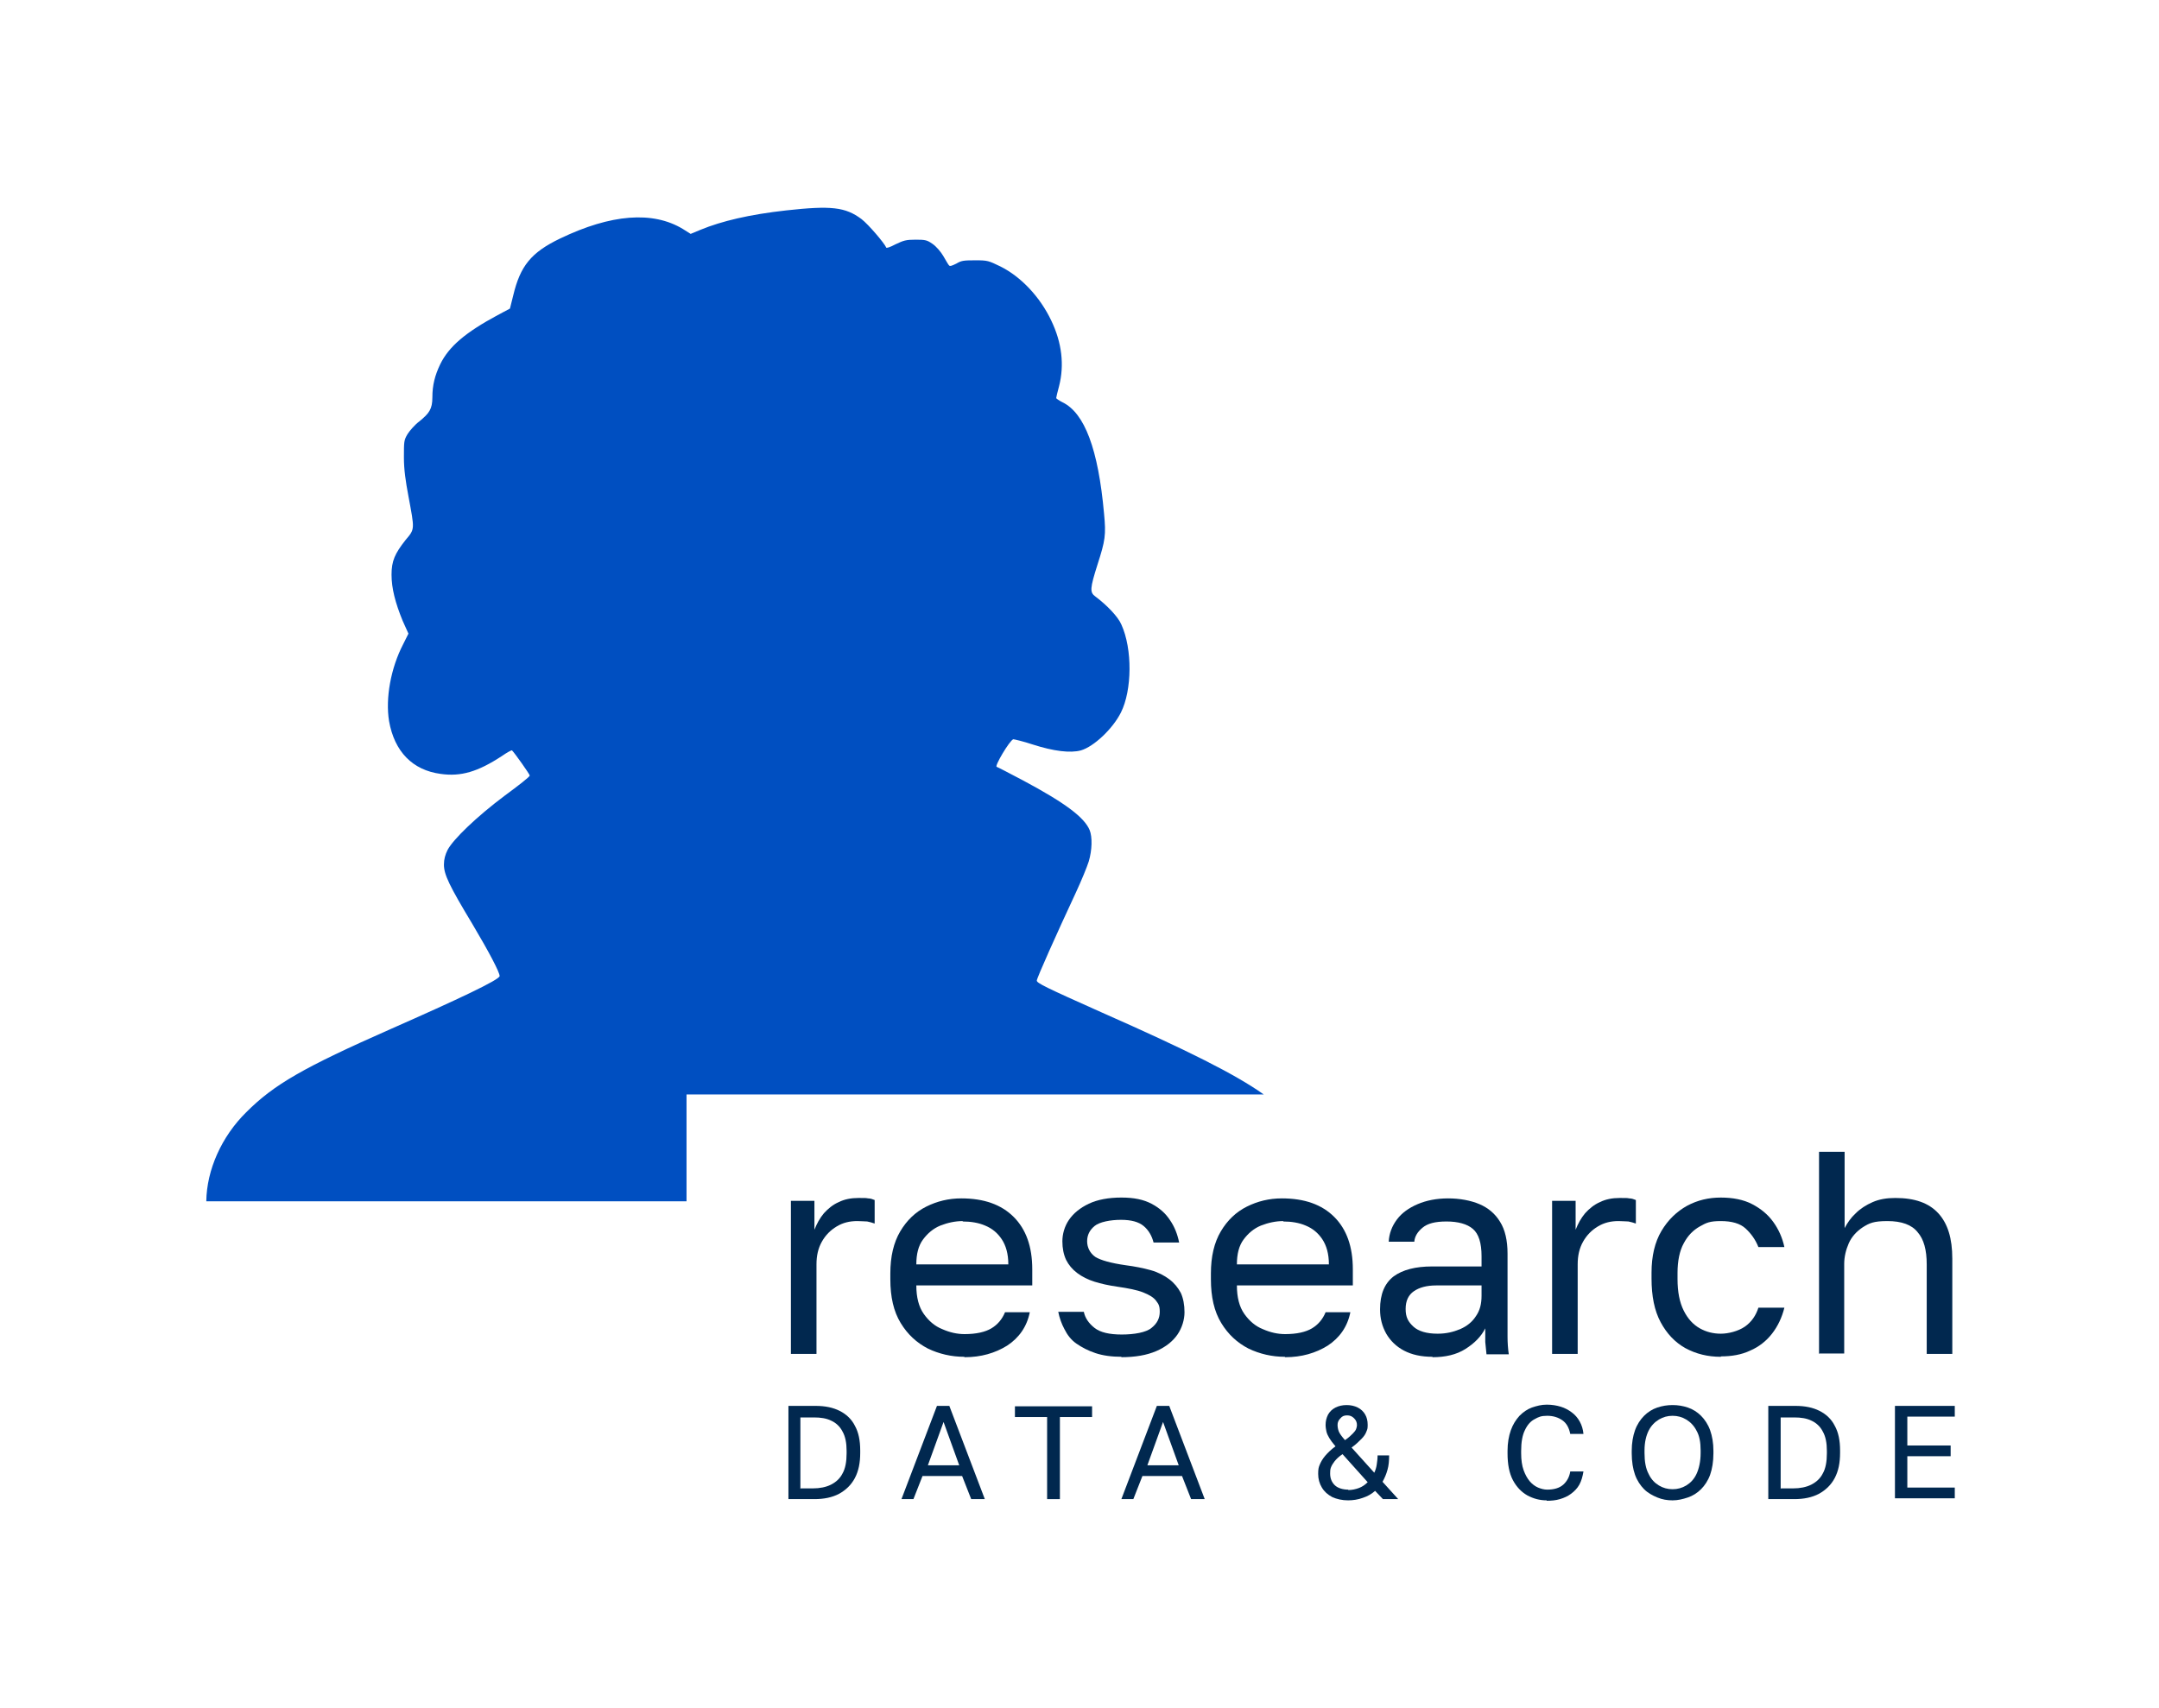<?xml version="1.0" encoding="UTF-8"?>
<svg id="Ebene_1" xmlns="http://www.w3.org/2000/svg" version="1.1" viewBox="0 0 523.3 414">
  <!-- Generator: Adobe Illustrator 29.2.0, SVG Export Plug-In . SVG Version: 2.1.0 Build 108)  -->
  <defs>
    <style>
      .st0 {
        fill: #004fc1;
      }

      .st1 {
        fill: #01284f;
      }
    </style>
  </defs>
  <g>
    <path class="st1" d="M191.7,328.2v-37.1h5.7v7c.6-1.5,1.3-2.8,2.3-4,1-1.1,2.2-2.1,3.6-2.7,1.4-.7,3-1,4.8-1s1.7,0,2.3.1c.6,0,1.1.2,1.6.4v5.7c-.6-.2-1.2-.4-1.8-.5-.6,0-1.4-.1-2.4-.1-1.9,0-3.5.4-5,1.3-1.5.9-2.7,2.1-3.6,3.7-.9,1.6-1.3,3.4-1.3,5.5v21.7h-6.2Z"/>
    <path class="st1" d="M233.7,328.9c-3.1,0-6.1-.7-8.8-2-2.7-1.4-4.9-3.4-6.6-6.2-1.7-2.8-2.5-6.3-2.5-10.6v-1.4c0-4.1.8-7.5,2.4-10.2,1.6-2.7,3.7-4.7,6.3-6,2.6-1.3,5.4-2,8.5-2,5.5,0,9.7,1.5,12.7,4.5,3,3,4.5,7.2,4.5,12.7v3.9h-28.1c0,2.9.6,5.2,1.8,6.9,1.2,1.7,2.7,3,4.5,3.7,1.8.8,3.6,1.2,5.4,1.2,2.8,0,5-.5,6.5-1.4,1.5-.9,2.6-2.2,3.3-3.9h6c-.7,3.5-2.6,6.2-5.5,8.1-2.9,1.8-6.3,2.8-10.3,2.8ZM233.4,296c-1.9,0-3.7.4-5.5,1.1-1.7.7-3.1,1.9-4.2,3.4-1.1,1.5-1.6,3.5-1.6,6h22.3c0-2.6-.6-4.6-1.6-6.1-1-1.5-2.3-2.6-4-3.3-1.6-.7-3.5-1-5.5-1Z"/>
    <path class="st1" d="M271.9,328.9c-2.5,0-4.6-.3-6.4-.9-1.8-.6-3.3-1.4-4.6-2.3s-2.2-2.1-2.9-3.5c-.7-1.3-1.2-2.7-1.5-4.2h6.2c.3,1.5,1.2,2.8,2.6,3.9,1.4,1.1,3.6,1.6,6.6,1.6s5.9-.5,7.2-1.6c1.4-1.1,2-2.4,2-3.9s-.3-1.9-.9-2.7c-.6-.8-1.6-1.4-3.1-2s-3.6-1-6.3-1.4c-2.1-.3-3.9-.7-5.5-1.2-1.6-.5-3-1.2-4.2-2.1-1.2-.9-2.1-2-2.7-3.2-.6-1.3-.9-2.8-.9-4.5s.5-3.6,1.6-5.2c1.1-1.6,2.7-2.9,4.8-3.9s4.8-1.5,7.9-1.5,5.4.5,7.3,1.5c1.9,1,3.4,2.3,4.5,4,1.1,1.6,1.8,3.4,2.2,5.4h-6.2c-.4-1.6-1.2-3-2.4-4-1.2-1-3-1.5-5.5-1.5s-5.2.5-6.4,1.5c-1.2,1-1.8,2.2-1.8,3.7s.7,2.9,2,3.8c1.3.8,3.8,1.5,7.3,2,2.3.3,4.3.7,6.1,1.2,1.8.5,3.3,1.3,4.5,2.2,1.2.9,2.1,2,2.8,3.3.6,1.3.9,2.9.9,4.7s-.6,3.8-1.7,5.4c-1.1,1.6-2.8,3-5.1,4-2.3,1-5.1,1.5-8.6,1.5Z"/>
    <path class="st1" d="M311.4,328.9c-3.1,0-6.1-.7-8.8-2-2.7-1.4-4.9-3.4-6.6-6.2-1.7-2.8-2.5-6.3-2.5-10.6v-1.4c0-4.1.8-7.5,2.4-10.2,1.6-2.7,3.7-4.7,6.3-6,2.6-1.3,5.4-2,8.5-2,5.5,0,9.7,1.5,12.7,4.5,3,3,4.5,7.2,4.5,12.7v3.9h-28.1c0,2.9.6,5.2,1.8,6.9,1.2,1.7,2.7,3,4.5,3.7,1.8.8,3.6,1.2,5.4,1.2,2.8,0,5-.5,6.5-1.4,1.5-.9,2.6-2.2,3.3-3.9h6c-.7,3.5-2.6,6.2-5.5,8.1-2.9,1.8-6.3,2.8-10.3,2.8ZM311.1,296c-1.9,0-3.7.4-5.5,1.1-1.7.7-3.1,1.9-4.2,3.4-1.1,1.5-1.6,3.5-1.6,6h22.3c0-2.6-.6-4.6-1.6-6.1-1-1.5-2.3-2.6-4-3.3-1.6-.7-3.5-1-5.5-1Z"/>
    <path class="st1" d="M347.2,328.9c-2.7,0-5-.5-6.9-1.5-1.9-1-3.3-2.4-4.3-4.1-1-1.8-1.5-3.7-1.5-5.9,0-3.7,1.1-6.3,3.3-8,2.2-1.6,5.3-2.4,9.3-2.4h12v-2.5c0-3.2-.7-5.4-2.1-6.6-1.4-1.2-3.6-1.8-6.4-1.8s-4.6.5-5.8,1.5c-1.2,1-1.9,2.1-2,3.4h-6.2c.1-2,.8-3.8,2-5.4,1.2-1.6,2.9-2.8,5-3.7,2.1-.9,4.6-1.4,7.4-1.4s5.5.5,7.6,1.4c2.1.9,3.8,2.3,5,4.3,1.2,1.9,1.8,4.5,1.8,7.7v15c0,2,0,3.7,0,5.1,0,1.5.1,2.9.3,4.3h-5.4c-.1-1.1-.2-2.1-.3-3,0-1,0-2,0-3.3-1,2-2.6,3.6-4.8,5-2.2,1.4-4.9,2-8,2ZM348.5,323.3c2,0,3.7-.4,5.4-1.1,1.6-.7,2.9-1.7,3.8-3.1,1-1.4,1.4-3,1.4-5v-2.5h-11c-2.3,0-4.1.5-5.4,1.4-1.3.9-2,2.3-2,4.3s.6,3.1,1.9,4.3c1.2,1.1,3.2,1.7,5.8,1.7Z"/>
    <path class="st1" d="M376.2,328.2v-37.1h5.7v7c.6-1.5,1.3-2.8,2.3-4,1-1.1,2.2-2.1,3.6-2.7,1.4-.7,3-1,4.8-1s1.7,0,2.3.1c.6,0,1.1.2,1.6.4v5.7c-.6-.2-1.2-.4-1.8-.5-.6,0-1.4-.1-2.4-.1-1.9,0-3.5.4-5,1.3-1.5.9-2.7,2.1-3.6,3.7-.9,1.6-1.3,3.4-1.3,5.5v21.7h-6.2Z"/>
    <path class="st1" d="M417.1,328.9c-3.2,0-6-.7-8.6-2.1-2.5-1.4-4.5-3.5-6-6.3-1.5-2.8-2.2-6.3-2.2-10.6v-1.4c0-4,.8-7.4,2.4-10.1,1.6-2.7,3.7-4.7,6.2-6.1,2.6-1.4,5.3-2,8.2-2s5.5.5,7.6,1.6c2.1,1.1,3.8,2.5,5.1,4.3,1.3,1.8,2.2,3.8,2.7,6.1h-6.3c-.7-1.8-1.8-3.3-3.1-4.5-1.3-1.2-3.3-1.8-6-1.8s-3.5.4-5.1,1.3c-1.6.9-2.9,2.2-3.9,4.1-1,1.8-1.5,4.3-1.5,7.2v1.4c0,3.2.5,5.7,1.5,7.7,1,2,2.3,3.4,3.9,4.3,1.6.9,3.3,1.3,5.1,1.3s4.2-.6,5.8-1.7,2.7-2.7,3.3-4.6h6.3c-.6,2.4-1.6,4.5-3,6.3-1.4,1.8-3.2,3.2-5.3,4.1-2.1,1-4.5,1.4-7.1,1.4Z"/>
    <path class="st1" d="M440.9,328.2v-49h6.2v18.5c.7-1.3,1.5-2.5,2.7-3.6,1.1-1.1,2.5-2,4.1-2.7,1.6-.7,3.4-1,5.5-1,4.7,0,8.1,1.2,10.4,3.7,2.3,2.5,3.4,6.1,3.4,11v23.1h-6.2v-21.7c0-3.5-.7-6.1-2.2-7.8-1.4-1.8-3.9-2.7-7.3-2.7s-4.4.5-6,1.5c-1.5,1-2.7,2.3-3.4,3.9-.7,1.6-1.1,3.3-1.1,5v21.7h-6.2Z"/>
  </g>
  <g>
    <path class="st1" d="M191.1,363.4v-22.6h6.6c2.3,0,4.2.4,5.8,1.2,1.6.8,2.9,2,3.7,3.6.9,1.6,1.3,3.6,1.3,6v.6c0,2.4-.4,4.4-1.3,6.1s-2.2,2.9-3.8,3.8c-1.7.9-3.7,1.3-6,1.3h-6.3ZM194.1,360.8h2.9c1.7,0,3.2-.3,4.4-.9,1.2-.6,2.2-1.5,2.8-2.7.7-1.2,1-2.9,1-4.9v-.6c0-1.9-.3-3.5-1-4.7-.6-1.2-1.6-2.1-2.7-2.6-1.2-.6-2.6-.8-4.2-.8h-3.3v17.3Z"/>
    <path class="st1" d="M218.5,363.4l8.6-22.6h3l8.6,22.6h-3.3l-2.2-5.6h-9.6l-2.2,5.6h-3.2ZM224.9,355.2h7.6l-3.8-10.5-3.8,10.5Z"/>
    <path class="st1" d="M253.8,363.4v-19.9h-7.8v-2.6h18.7v2.6h-7.8v19.9h-3Z"/>
    <path class="st1" d="M271.8,363.4l8.6-22.6h3l8.6,22.6h-3.3l-2.2-5.6h-9.6l-2.2,5.6h-3.2ZM278.1,355.2h7.6l-3.8-10.5-3.8,10.5Z"/>
    <path class="st1" d="M326.8,363.7c-1.5,0-2.8-.3-3.9-.8-1.1-.6-1.9-1.3-2.5-2.3s-.9-2.1-.9-3.3.1-1.6.4-2.3c.3-.7.7-1.4,1.3-2.1s1.4-1.5,2.5-2.3c-.7-.8-1.2-1.5-1.5-2-.3-.5-.6-1.1-.7-1.6-.1-.5-.2-1-.2-1.6,0-.9.2-1.7.6-2.5.4-.7,1-1.3,1.8-1.7.8-.4,1.7-.6,2.7-.6s1.9.2,2.7.6c.8.4,1.4,1,1.8,1.7.4.7.6,1.5.6,2.5s-.1,1.1-.3,1.6c-.2.6-.6,1.2-1.2,1.8-.6.6-1.4,1.4-2.4,2.1l5.5,6.1c.3-.6.5-1.3.6-2,.1-.7.2-1.4.2-2.2h2.8c0,1.3-.1,2.5-.4,3.5-.3,1.1-.7,2-1.2,2.9l3.8,4.2h-3.7l-1.9-2c-.9.8-1.8,1.3-3,1.7-1.1.4-2.3.6-3.6.6ZM326.8,361.2c.9,0,1.8-.2,2.6-.5.8-.3,1.5-.8,2.1-1.4l-6.1-6.8c-.9.6-1.5,1.2-1.9,1.7-.4.5-.7,1-.9,1.5-.2.5-.2,1-.2,1.5,0,1.2.4,2.1,1.1,2.8s1.9,1.1,3.3,1.1ZM324.2,345.4c0,.5.1,1.1.3,1.6.2.5.7,1.2,1.5,2.1.9-.6,1.5-1.2,1.9-1.6.4-.4.7-.8.8-1.1.1-.3.2-.6.2-.9,0-.7-.2-1.2-.7-1.7s-1-.7-1.7-.7-1.2.2-1.6.7c-.5.5-.7,1-.7,1.6Z"/>
    <path class="st1" d="M374.9,363.7c-1.7,0-3.2-.4-4.7-1.2-1.4-.8-2.6-2-3.5-3.7-.9-1.7-1.3-3.9-1.3-6.5v-.6c0-1.9.3-3.6.8-5,.5-1.4,1.2-2.5,2.1-3.5.9-.9,1.9-1.6,3-2,1.2-.4,2.3-.7,3.6-.7s2.4.2,3.4.5c1,.3,1.9.8,2.7,1.4.8.6,1.4,1.3,1.9,2.2.5.9.8,1.9.9,3h-3.2c-.3-1.5-.9-2.6-1.9-3.3-1-.7-2.2-1.1-3.7-1.1s-2.1.3-3,.8c-1,.5-1.8,1.4-2.4,2.7-.6,1.2-.9,2.9-.9,5v.6c0,1.6.2,3,.6,4.1.4,1.1.9,2,1.5,2.7s1.3,1.2,2,1.5,1.5.5,2.2.5c1.7,0,3-.4,3.9-1.2.9-.8,1.5-1.9,1.7-3.2h3.2c-.2,1.2-.5,2.3-1,3.2-.5.9-1.2,1.6-2,2.2-.8.6-1.7,1-2.7,1.3-1,.3-2.1.4-3.2.4Z"/>
    <path class="st1" d="M405.4,363.7c-1.3,0-2.5-.2-3.7-.7s-2.3-1.1-3.2-2c-.9-.9-1.7-2.1-2.2-3.5-.5-1.4-.8-3.2-.8-5.2v-.6c0-1.9.3-3.6.8-5,.5-1.4,1.3-2.6,2.2-3.5.9-.9,2-1.6,3.2-2,1.2-.4,2.4-.6,3.7-.6s2.5.2,3.7.6c1.2.4,2.3,1.1,3.2,2,.9.9,1.7,2.1,2.2,3.5.5,1.4.8,3.1.8,5v.6c0,2-.3,3.8-.8,5.2-.5,1.4-1.3,2.6-2.2,3.5-.9.9-2,1.6-3.2,2-1.2.4-2.4.7-3.7.7ZM405.4,361c1.2,0,2.3-.3,3.3-.9,1-.6,1.9-1.5,2.5-2.8.6-1.3,1-3,1-5.1v-.6c0-2-.3-3.6-1-4.8-.6-1.2-1.5-2.1-2.5-2.7-1-.6-2.1-.9-3.3-.9s-2.3.3-3.3.9c-1,.6-1.9,1.5-2.5,2.7-.6,1.2-1,2.8-1,4.8v.6c0,2.1.3,3.8,1,5.1.6,1.3,1.5,2.2,2.5,2.8,1,.6,2.1.9,3.3.9Z"/>
    <path class="st1" d="M428.6,363.4v-22.6h6.6c2.3,0,4.2.4,5.8,1.2,1.6.8,2.9,2,3.7,3.6.9,1.6,1.3,3.6,1.3,6v.6c0,2.4-.4,4.4-1.3,6.1s-2.2,2.9-3.8,3.8c-1.7.9-3.7,1.3-6,1.3h-6.3ZM431.7,360.8h2.9c1.7,0,3.2-.3,4.4-.9,1.2-.6,2.2-1.5,2.8-2.7.7-1.2,1-2.9,1-4.9v-.6c0-1.9-.3-3.5-1-4.7-.6-1.2-1.6-2.1-2.7-2.6-1.2-.6-2.6-.8-4.2-.8h-3.3v17.3Z"/>
    <path class="st1" d="M459.3,363.4v-22.6h14.5v2.6h-11.5v7h10.5v2.6h-10.5v7.6h11.5v2.6h-14.5Z"/>
  </g>
  <path class="st0" d="M166.6,265.3h139.7c-6.9-4.9-18.5-10.7-39.1-19.8-13.9-6.2-15.9-7.2-15.9-7.8s4.7-11.1,9.5-21.4c1.3-2.8,2.7-6.2,3.1-7.5.8-2.7.9-5.9.2-7.6-1.3-3.1-6-6.6-16.1-12-3.4-1.8-6.3-3.3-6.4-3.3-.7,0,3.1-6.4,4-6.7.2,0,2.4.5,4.8,1.3,5,1.6,9,2.1,11.6,1.4,3.1-.9,7.7-5.2,9.7-9.2,2.7-5.4,2.8-15.4.1-21.3-.8-1.9-3.5-4.7-6.3-6.8-1.4-1-1.3-2,.5-7.7,1.9-5.9,2.1-7.2,1.6-12.4-1.4-15.6-4.7-24.4-10.1-27-.8-.4-1.5-.9-1.5-1s.3-1.5.7-2.9c1.3-5.1.7-10.5-1.9-15.9-2.7-5.7-7.3-10.6-12.3-13.1-2.9-1.4-3.1-1.5-6.1-1.5s-3.4.1-4.6.8c-1.2.6-1.6.7-1.8.4-.2-.2-.8-1.3-1.4-2.3-.6-1-1.7-2.3-2.6-2.9-1.3-.9-1.7-1-4.1-1-2.3,0-2.9.2-4.8,1.1-1.5.8-2.3,1-2.3.8-.4-1-4.3-5.6-6-6.9-3.9-2.9-7.3-3.3-18.2-2.1-9,1-15.7,2.6-20.8,4.7l-2.4,1-1.9-1.2c-7.3-4.4-17.4-3.6-29.7,2.3-7.1,3.4-9.7,6.7-11.4,13.8l-.8,3.2-3,1.6c-7.8,4.2-11.8,7.6-13.9,11.9-1.3,2.7-1.9,5.1-1.9,8s-.8,3.9-3.1,5.8c-1.1.8-2.4,2.3-2.9,3.1-.9,1.5-.9,1.8-.9,5.7,0,2.9.4,5.7,1.1,9.4,1.5,8.1,1.6,7.9-.7,10.6-2.6,3.3-3.4,5.1-3.4,8.4,0,3.3.9,6.8,2.7,11.2l1.4,3.1-1.3,2.6c-3,5.8-4.3,13.1-3.4,18.6,1.3,7.4,5.7,11.9,12.5,12.8,4.9.7,9-.5,14.8-4.3,1.3-.9,2.4-1.5,2.5-1.4.7.7,4.3,5.8,4.3,6.1s-2.7,2.4-6.1,4.9c-6.8,5.1-12.4,10.5-13.8,13.1-.6,1.2-.9,2.3-.9,3.6,0,2.4,1.3,5.1,6.9,14.4,4.1,6.9,6.6,11.7,6.6,12.6s-10.2,5.7-26.3,12.8c-21.3,9.4-28.4,13.5-35.1,20.2-6,5.9-9.6,14-9.7,21.6h116.4v-25.9Z"/>
</svg>